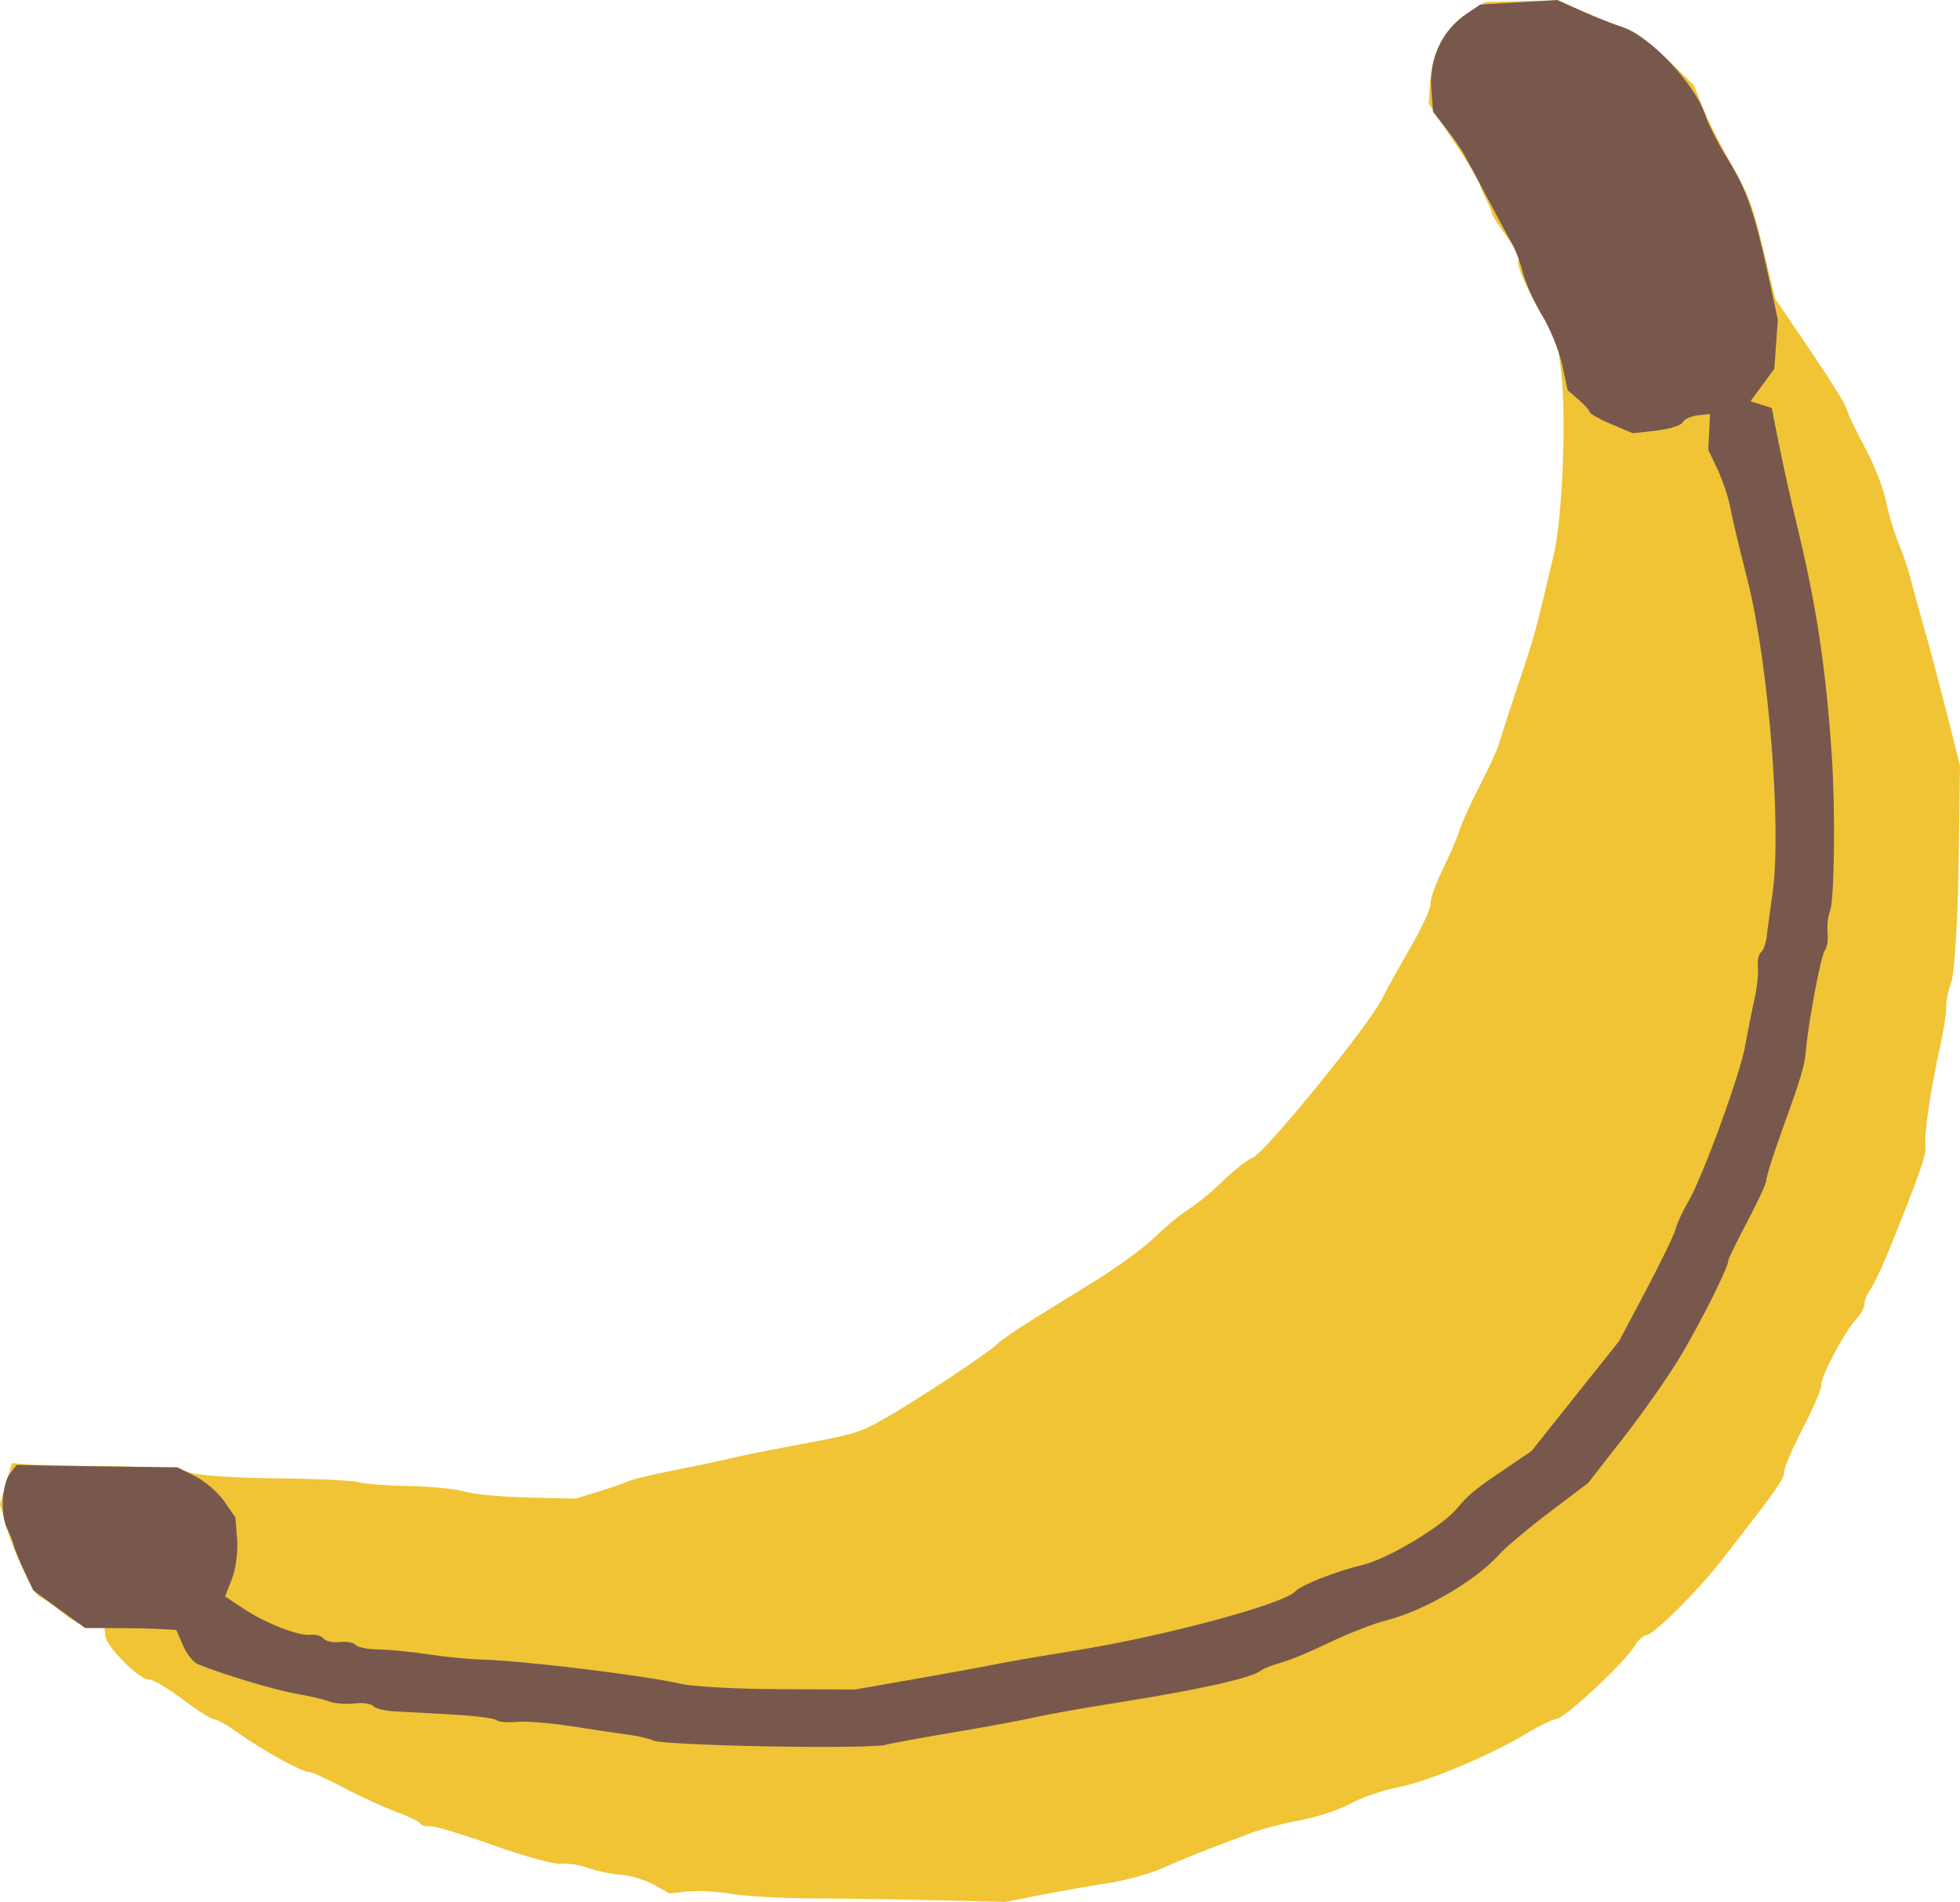 <?xml version="1.0" encoding="UTF-8" standalone="no"?>
<svg
   xmlns:dc="http://purl.org/dc/elements/1.1/"
   xmlns:cc="http://creativecommons.org/ns#"
   xmlns:rdf="http://www.w3.org/1999/02/22-rdf-syntax-ns#"
   xmlns:svg="http://www.w3.org/2000/svg"
   xmlns="http://www.w3.org/2000/svg"
   xmlns:sodipodi="http://sodipodi.sourceforge.net/DTD/sodipodi-0.dtd"
   xmlns:inkscape="http://www.inkscape.org/namespaces/inkscape"
   version="1.1"
   id="svg34"
   width="375.416"
   height="364.289"
   viewBox="0 0 375.416 364.289"
   sodipodi:docname="banana.svg"
   inkscape:version="1.0.2-2 (e86c870879, 2021-01-15)">
  <defs
     id="defs38" />
  <sodipodi:namedview
     pagecolor="#ffffff"
     bordercolor="#666666"
     borderopacity="1"
     objecttolerance="10"
     gridtolerance="10"
     guidetolerance="10"
     inkscape:pageopacity="0"
     inkscape:pageshadow="2"
     inkscape:window-width="1920"
     inkscape:window-height="1017"
     id="namedview36"
     showgrid="false"
     inkscape:zoom="1.1805556"
     inkscape:cx="239.87391"
     inkscape:cy="195.91675"
     inkscape:window-x="1912"
     inkscape:window-y="-8"
     inkscape:window-maximized="1"
     inkscape:current-layer="g42"
     inkscape:document-rotation="0" />
  <g
     inkscape:groupmode="layer"
     inkscape:label="Image"
     id="g42"
     transform="translate(-27.205,61.83)">
    <g
       id="g52"
       transform="rotate(-6.5,-281.927,90.146)">
      <path
         style="fill:#f0c435"
         d="m 179,356.019 c -7.425,-1.027 -18,-2.39 -23.5,-3.03 -5.5,-0.639 -12.219,-1.799 -14.931,-2.576 C 137.856,349.636 134.101,349 132.223,349 h -3.414 l -2.82,-2.008 c -1.551,-1.104 -4.321,-2.294 -6.154,-2.643 -1.834,-0.349 -4.549,-1.245 -6.035,-1.992 C 112.314,341.611 110.061,341 108.793,341 c -1.269,0 -6.893,-2.25 -12.499,-5 -5.606,-2.75 -10.852,-5 -11.66,-5 -0.807,0 -1.618,-0.338 -1.801,-0.75 C 82.65,329.837 80.7,328.604 78.5,327.51 c -2.2,-1.095 -6.475,-3.682 -9.5,-5.749 -3.025,-2.067 -5.869,-3.759 -6.32,-3.76 -1.104,-0.002 -8.382,-5.188 -12.566,-8.954 C 48.252,307.371 46.363,306 45.915,306 45.467,306 42.958,303.975 40.337,301.5 37.717,299.025 35.027,297 34.36,297 32.653,297 27,289.912 27,287.772 V 286 h -2.033 c -1.118,0 -3.56,-1.526 -5.425,-3.392 -1.865,-1.865 -3.763,-3.553 -4.217,-3.75 -1.079,-0.469 -4.049,-9.255 -4.871,-14.41 l -0.646,-4.052 1.58,-3.781 1.58,-3.781 2.766,0.555 c 1.521,0.305 8.616,1.278 15.766,2.16 7.15,0.883 13.9,2.174 15,2.869 1.1,0.695 8.3,2.042 16,2.992 7.7,0.95 14.9,2.106 16,2.569 1.1,0.463 5.375,1.284 9.5,1.826 4.125,0.541 8.85,1.562 10.5,2.268 1.65,0.706 7.05,1.837 12,2.512 l 9,1.228 4.5,-0.838 c 2.475,-0.461 5.175,-1.064 6,-1.341 0.825,-0.277 4.875,-0.768 9,-1.092 4.125,-0.324 8.85,-0.773 10.5,-0.998 1.65,-0.225 7.147,-0.702 12.215,-1.061 12.711,-0.9 13.143,-0.978 18.785,-3.415 6.581,-2.842 20.6,-9.999 22.5,-11.487 0.825,-0.646 3.975,-2.341 7,-3.766 3.025,-1.425 9.1,-4.296 13.5,-6.38 4.4,-2.084 9.8,-5.191 12,-6.905 2.2,-1.714 5.35,-3.753 7,-4.532 1.65,-0.779 4.8,-2.833 7,-4.565 2.2,-1.732 5.054,-3.482 6.342,-3.889 2.554,-0.807 24.879,-22.637 27.832,-27.216 1.004,-1.557 3.964,-5.708 6.576,-9.224 2.612,-3.516 4.785,-7.116 4.829,-8 0.043,-0.884 1.384,-3.632 2.98,-6.107 1.596,-2.475 3.362,-5.547 3.925,-6.826 0.563,-1.279 2.26,-4.212 3.77,-6.516 4.509,-6.882 5.204,-8.048 6.272,-10.535 0.562,-1.308 2.622,-5.808 4.577,-10 4.177,-8.952 4.104,-8.77 9.521,-23.836 2.404,-6.686 5.384,-25.889 5.321,-34.286 l -0.049,-6.5 -1.674,-3.5 c -2.626,-5.493 -4.63,-11.761 -3.97,-12.421 0.331,-0.331 -0.47,-2.509 -1.781,-4.84 C 322.663,49.407 321.629,47.275 321.676,47 c 0.047,-0.275 -0.311,-1.542 -0.796,-2.815 C 320.396,42.912 320,41.511 320,41.073 c 0,-0.438 -1.783,-4.263 -3.962,-8.499 l -3.962,-7.703 0.543,-3.186 c 1.148,-6.731 4.028,-10.95 9.131,-13.371 l 3.355,-1.592 6.93,0.644 6.93,0.644 4.267,2.531 c 2.347,1.392 5.7,3.183 7.451,3.98 1.751,0.797 5.229,3.961 7.729,7.03 l 4.546,5.581 1.116,4.184 c 0.614,2.301 2.443,7.315 4.064,11.141 3.059,7.218 3.342,8.405 4.785,20.043 l 0.867,7 5.605,10.703 C 382.478,86.09 385,91.413 385,92.033 c 0,0.619 1.152,4.007 2.561,7.528 1.409,3.521 2.709,8.323 2.889,10.671 0.181,2.348 0.842,6.069 1.469,8.269 0.627,2.2 1.348,5.575 1.602,7.5 0.254,1.925 0.919,6.2 1.478,9.5 0.559,3.3 1.649,10.688 2.421,16.418 l 1.404,10.418 -2.452,19.059 c -1.349,10.482 -3.109,20.376 -3.912,21.985 -0.803,1.609 -1.471,3.645 -1.484,4.523 -0.013,0.878 -0.948,4.296 -2.076,7.596 C 386.167,223.488 384,231.662 384,233.976 c 0,1.72 -1.835,5.506 -9.462,19.524 -1.496,2.75 -3.354,5.71 -4.129,6.579 -0.775,0.868 -1.409,2.036 -1.409,2.595 0,0.559 -0.939,1.866 -2.087,2.905 C 364.261,267.979 359,275.737 359,277.248 c 0,0.631 -2.025,4.166 -4.5,7.855 -2.475,3.689 -4.5,7.271 -4.5,7.961 0,1.119 -2.185,3.541 -14.22,15.767 C 330.836,313.854 321.784,321 320.366,321 c -0.689,0 -1.841,0.814 -2.56,1.81 C 315.861,325.504 303.104,335 301.429,335 c -0.798,0 -3.359,0.882 -5.69,1.959 -7.468,3.451 -20.069,7.158 -25.889,7.615 -3.107,0.244 -7.382,1.178 -9.5,2.076 -2.118,0.897 -6.55,1.832 -9.85,2.076 -3.3,0.244 -7.575,0.835 -9.5,1.313 -10.005,2.483 -12.912,3.269 -17.393,4.701 -2.691,0.86 -7.641,1.666 -11,1.79 -3.359,0.125 -9.257,0.481 -13.107,0.791 l -7,0.565 z"
         id="path56" />
      <path
         style="fill:#78584d"
         d="m 150.5,323.114 c -11,-1.461 -20.616,-3.044 -21.368,-3.518 -0.752,-0.473 -2.777,-1.21 -4.5,-1.638 -1.723,-0.428 -6.507,-1.708 -10.632,-2.845 -4.125,-1.137 -8.887,-2.077 -10.583,-2.09 -1.696,-0.013 -3.416,-0.361 -3.823,-0.774 -0.407,-0.412 -4.195,-1.33 -8.417,-2.04 -4.222,-0.709 -9.143,-1.547 -10.936,-1.86 -1.793,-0.314 -3.507,-0.971 -3.809,-1.46 C 76.129,306.4 74.552,306 72.927,306 71.302,306 69.191,305.594 68.236,305.097 67.281,304.601 64.475,303.599 62,302.872 c -3.907,-1.149 -13.387,-5.218 -18,-7.726 -0.825,-0.449 -1.921,-2.205 -2.435,-3.904 l -0.935,-3.089 -3.065,-0.524 c -1.686,-0.288 -5.581,-0.815 -8.657,-1.172 l -5.592,-0.648 -4.529,-4.155 -4.529,-4.155 -1.327,-4 c -0.73,-2.2 -1.36,-4.45 -1.4,-5 -0.04,-0.55 -0.444,-2.052 -0.898,-3.337 -1.022,-2.897 -0.022,-8.632 1.827,-10.482 l 1.383,-1.383 5.828,0.778 c 3.205,0.428 10.075,1.312 15.265,1.964 l 9.437,1.186 3.199,2.097 c 1.759,1.153 3.999,3.582 4.976,5.398 l 1.778,3.301 -0.155,4.239 c -0.085,2.331 -0.915,5.662 -1.844,7.402 l -1.689,3.163 3.237,2.724 C 57.8,288.851 63.793,292 66.152,292 c 0.951,0 2.008,0.45 2.348,1 0.34,0.55 1.69,1 3,1 1.31,0 2.631,0.402 2.935,0.894 0.304,0.492 2.243,1.107 4.309,1.368 2.066,0.26 6.231,1.152 9.256,1.982 3.025,0.83 7.525,1.795 10,2.145 8.033,1.136 30.787,6.573 37.5,8.961 2.2,0.783 10.525,2.195 18.5,3.139 l 14.5,1.716 12.5,-0.752 c 6.875,-0.414 13.625,-0.873 15,-1.021 1.375,-0.148 8.302,-0.541 15.394,-0.874 17.144,-0.805 40.352,-4.29 43,-6.457 1.403,-1.148 7.964,-2.913 13.341,-3.589 5.043,-0.634 15.859,-5.524 19.229,-8.694 2.727,-2.565 3.699,-3.187 10.656,-6.818 l 4.79,-2.5 9.545,-9.534 9.545,-9.534 6.251,-9.138 c 3.438,-5.026 6.555,-9.96 6.926,-10.966 0.371,-1.006 1.71,-3.206 2.975,-4.891 3.258,-4.34 12.628,-23.08 14.219,-28.437 0.735,-2.475 1.964,-6.315 2.732,-8.533 0.768,-2.218 1.397,-5.004 1.397,-6.191 0,-1.187 0.396,-2.402 0.881,-2.702 0.484,-0.299 1.124,-1.563 1.422,-2.809 0.298,-1.246 1.241,-4.965 2.096,-8.265 3.159,-12.194 4.215,-43.566 2.02,-60 -1.147,-8.586 -1.45,-11.126 -1.734,-14.5 -0.162,-1.925 -0.883,-5.236 -1.603,-7.358 l -1.308,-3.858 0.55,-3.392 L 358.874,90 h -2.378 c -1.308,0 -2.656,0.45 -2.996,1 -0.34,0.55 -2.668,1 -5.173,1 h -4.555 l -3.886,-2.184 C 337.749,88.615 336,87.349 336,87.004 c 0,-0.345 -0.834,-1.523 -1.854,-2.617 l -1.854,-1.99 -0.49,-4.949 c -0.27,-2.722 -1.498,-7.145 -2.73,-9.828 -1.232,-2.684 -2.463,-6.509 -2.736,-8.5 C 326.064,57.129 325.451,54.6 324.974,53.5 c -0.477,-1.1 -1.837,-4.475 -3.023,-7.5 -1.186,-3.025 -2.52,-6.4 -2.963,-7.5 -0.443,-1.1 -1.076,-2.675 -1.405,-3.5 -0.33,-0.825 -1.558,-3.075 -2.729,-5 l -2.13,-3.5 0.147,-4.278 c 0.207,-6.011 3.352,-11.068 8.564,-13.773 l 2.597,-1.347 7.374,0.403 7.374,0.403 4.36,2.583 c 2.398,1.42 5.784,3.231 7.525,4.024 4.986,2.271 12.523,12.377 13.799,18.501 0.399,1.917 1.888,5.903 3.308,8.857 2.899,6.031 3.967,10.778 5.206,23.128 l 0.852,8.5 -0.87,4.65 -0.87,4.65 -2.62,2.827 -2.62,2.827 1.95,0.87 1.95,0.87 0.592,7.153 c 0.326,3.934 1.072,10.978 1.66,15.653 1.988,15.827 2.433,28.193 1.621,45 -0.51,10.561 -2.616,27.173 -3.705,29.236 -0.504,0.955 -0.917,2.778 -0.917,4.05 0,1.272 -0.404,2.741 -0.899,3.264 -0.848,0.896 -4.613,13.006 -5.736,18.45 -0.671,3.25 -1.352,4.857 -6.265,14.782 -2.255,4.555 -4.1,8.689 -4.1,9.187 0,0.498 -2.025,3.863 -4.5,7.478 -2.475,3.615 -4.5,6.787 -4.5,7.048 0,1.081 -6.754,11.443 -11.331,17.385 -2.703,3.509 -8.347,9.875 -12.542,14.147 l -7.627,7.767 -8,4.738 c -4.4,2.606 -9.125,5.739 -10.5,6.962 -4.975,4.425 -15.332,9.01 -22.658,10.031 -2.663,0.371 -7.794,1.715 -11.403,2.985 -3.608,1.271 -7.968,2.532 -9.689,2.803 -1.721,0.271 -3.557,0.758 -4.082,1.082 -2.005,1.239 -12.289,2.325 -28.669,3.028 -6.05,0.26 -13.025,0.701 -15.5,0.981 -2.475,0.28 -9.45,0.765 -15.5,1.078 -6.05,0.313 -12.125,0.731 -13.5,0.929 -1.375,0.198 -11.5,-0.836 -22.5,-2.297 z"
         id="path54" />
    </g>
  </g>
</svg>
